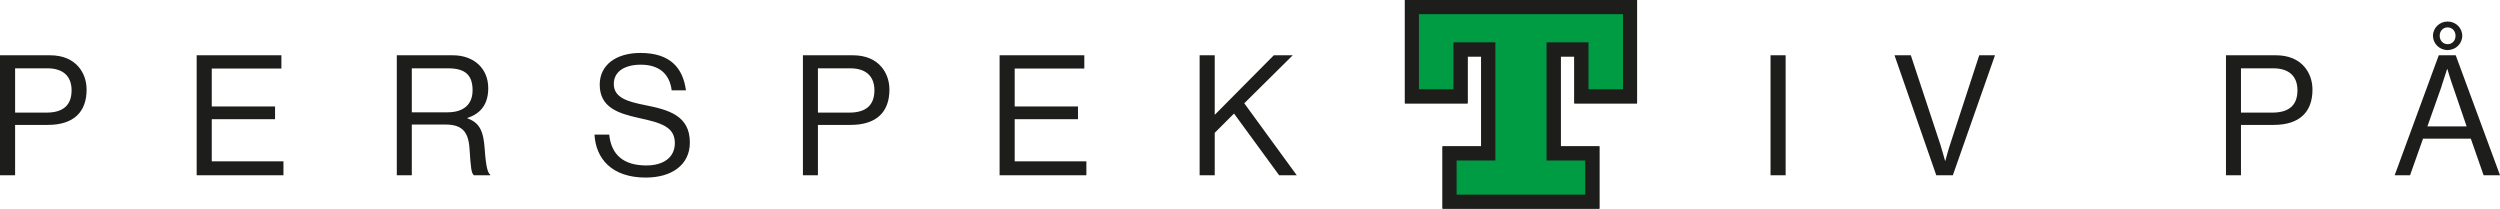 <?xml version="1.0" encoding="UTF-8"?>
<svg id="Lager_1" data-name="Lager 1" xmlns="http://www.w3.org/2000/svg" viewBox="0 0 268.21 22.39">
  <defs>
    <style>
      .cls-1 {
        fill: #009640;
      }

      .cls-1, .cls-2, .cls-3 {
        stroke-width: 0px;
      }

      .cls-2 {
        fill: #009c43;
      }

      .cls-3 {
        fill: #1d1d1b;
      }
    </style>
  </defs>
  <path class="cls-3" d="m262.59,4.74c-.5,0-.85-.4-.85-.9s.34-.9.85-.9.85.4.85.9-.34.9-.85.9m0,.63c.86,0,1.57-.68,1.57-1.53s-.7-1.53-1.57-1.53-1.57.68-1.57,1.53.7,1.53,1.57,1.53m-.65,3.87c.25-.74.59-1.82.59-1.82h.04s.32,1.1.58,1.82l1.48,4.32h-4.21l1.53-4.32Zm-5.04,9.56h1.66l1.39-3.92h5.13l1.37,3.92h1.76l-4.75-12.87h-1.82l-4.73,12.87Zm-16.48-11.47h3.47c1.64,0,2.59.81,2.59,2.36s-.86,2.39-2.68,2.39h-3.38v-4.75Zm-1.62,11.47h1.62v-5.4h3.51c2.81,0,4.16-1.42,4.16-3.78,0-.97-.32-1.82-.86-2.45-.67-.79-1.71-1.24-3.06-1.24h-5.36v12.87Zm-31.07,0h1.78l4.52-12.87h-1.69l-3.13,9.58c-.2.58-.5,1.73-.5,1.73h-.04s-.31-1.13-.5-1.73l-3.17-9.58h-1.75l4.48,12.87Zm-17.78,0h1.62V5.93h-1.62v12.87Zm-61.25,0h1.62v-4.55l2.07-2.07,4.84,6.62h1.89l-5.63-7.72,5.2-5.15h-2.03l-6.34,6.39v-6.39h-1.62v12.87Zm-21.46,0h9.31v-1.49h-7.69v-4.52h6.79v-1.37h-6.79v-4.07h7.47v-1.42h-9.09v12.87Zm-19.49-11.47h3.47c1.64,0,2.59.81,2.59,2.36s-.86,2.39-2.68,2.39h-3.38v-4.75Zm-1.62,11.47h1.62v-5.4h3.51c2.81,0,4.16-1.42,4.16-3.78,0-.97-.32-1.82-.86-2.45-.67-.79-1.71-1.24-3.06-1.24h-5.36v12.87Zm-16.85.25c2.77,0,4.73-1.35,4.73-3.76,0-2.9-2.29-3.51-4.79-4.01-1.93-.38-3.37-.81-3.37-2.27,0-1.33,1.15-2.07,2.9-2.07,1.89,0,3.08.92,3.31,2.75h1.53c-.32-2.38-1.66-4.01-4.88-4.01-2.61,0-4.37,1.28-4.37,3.4,0,2.43,1.94,3.08,4.21,3.58,2.3.5,3.85.92,3.85,2.68,0,1.6-1.28,2.41-3.06,2.41-2.43,0-3.76-1.13-3.98-3.31h-1.58c.14,2.59,1.87,4.61,5.49,4.61m-25.09-11.72h3.91c1.89,0,2.61.79,2.61,2.36,0,1.46-.9,2.36-2.7,2.36h-3.82v-4.72Zm-1.62,11.47h1.62v-5.44h3.58c1.73,0,2.48.67,2.61,2.56.14,2.16.2,2.65.47,2.88h1.75v-.07c-.23-.16-.45-.68-.59-2.75-.13-1.91-.54-2.81-1.85-3.28v-.05c1.55-.5,2.23-1.62,2.23-3.19,0-2.11-1.53-3.53-3.8-3.53h-6.01v12.87Zm-21.46,0h9.31v-1.49h-7.69v-4.52h6.79v-1.37h-6.79v-4.07h7.47v-1.42h-9.09v12.87ZM1.62,7.33h3.47c1.64,0,2.59.81,2.59,2.36s-.86,2.39-2.68,2.39H1.62v-4.75Zm-1.62,11.47h1.62v-5.4h3.51c2.81,0,4.16-1.42,4.16-3.78,0-.97-.32-1.82-.86-2.45-.67-.79-1.71-1.24-3.06-1.24H0v12.87Z"/>
  <polygon class="cls-3" points="150.72 0 150.72 11.09 157.45 11.09 157.45 6.06 158.91 6.06 158.91 15.7 154.76 15.7 154.76 22.39 171.59 22.39 171.59 15.7 167.44 15.7 167.44 6.06 168.9 6.06 168.9 11.09 175.63 11.09 175.63 0 150.72 0"/>
  <polygon class="cls-1" points="152.23 1.52 152.23 9.58 155.93 9.58 155.93 4.54 160.43 4.54 160.43 17.22 156.27 17.22 156.27 20.88 170.07 20.88 170.07 17.22 165.92 17.22 165.92 4.54 170.42 4.54 170.42 9.58 174.12 9.58 174.12 1.52 152.23 1.52"/>
  <polygon class="cls-3" points="150.72 0 150.72 11.09 157.45 11.09 157.45 6.06 158.91 6.06 158.91 15.7 154.76 15.7 154.76 22.39 171.59 22.39 171.59 15.7 167.44 15.7 167.44 6.06 168.9 6.06 168.9 11.09 175.63 11.09 175.63 0 150.72 0"/>
  <polygon class="cls-2" points="152.23 1.52 152.23 9.58 155.93 9.58 155.93 4.54 160.43 4.54 160.43 17.22 156.27 17.22 156.27 20.88 170.07 20.88 170.07 17.22 165.92 17.22 165.92 4.54 170.42 4.54 170.42 9.58 174.12 9.58 174.12 1.52 152.23 1.52"/>
</svg>